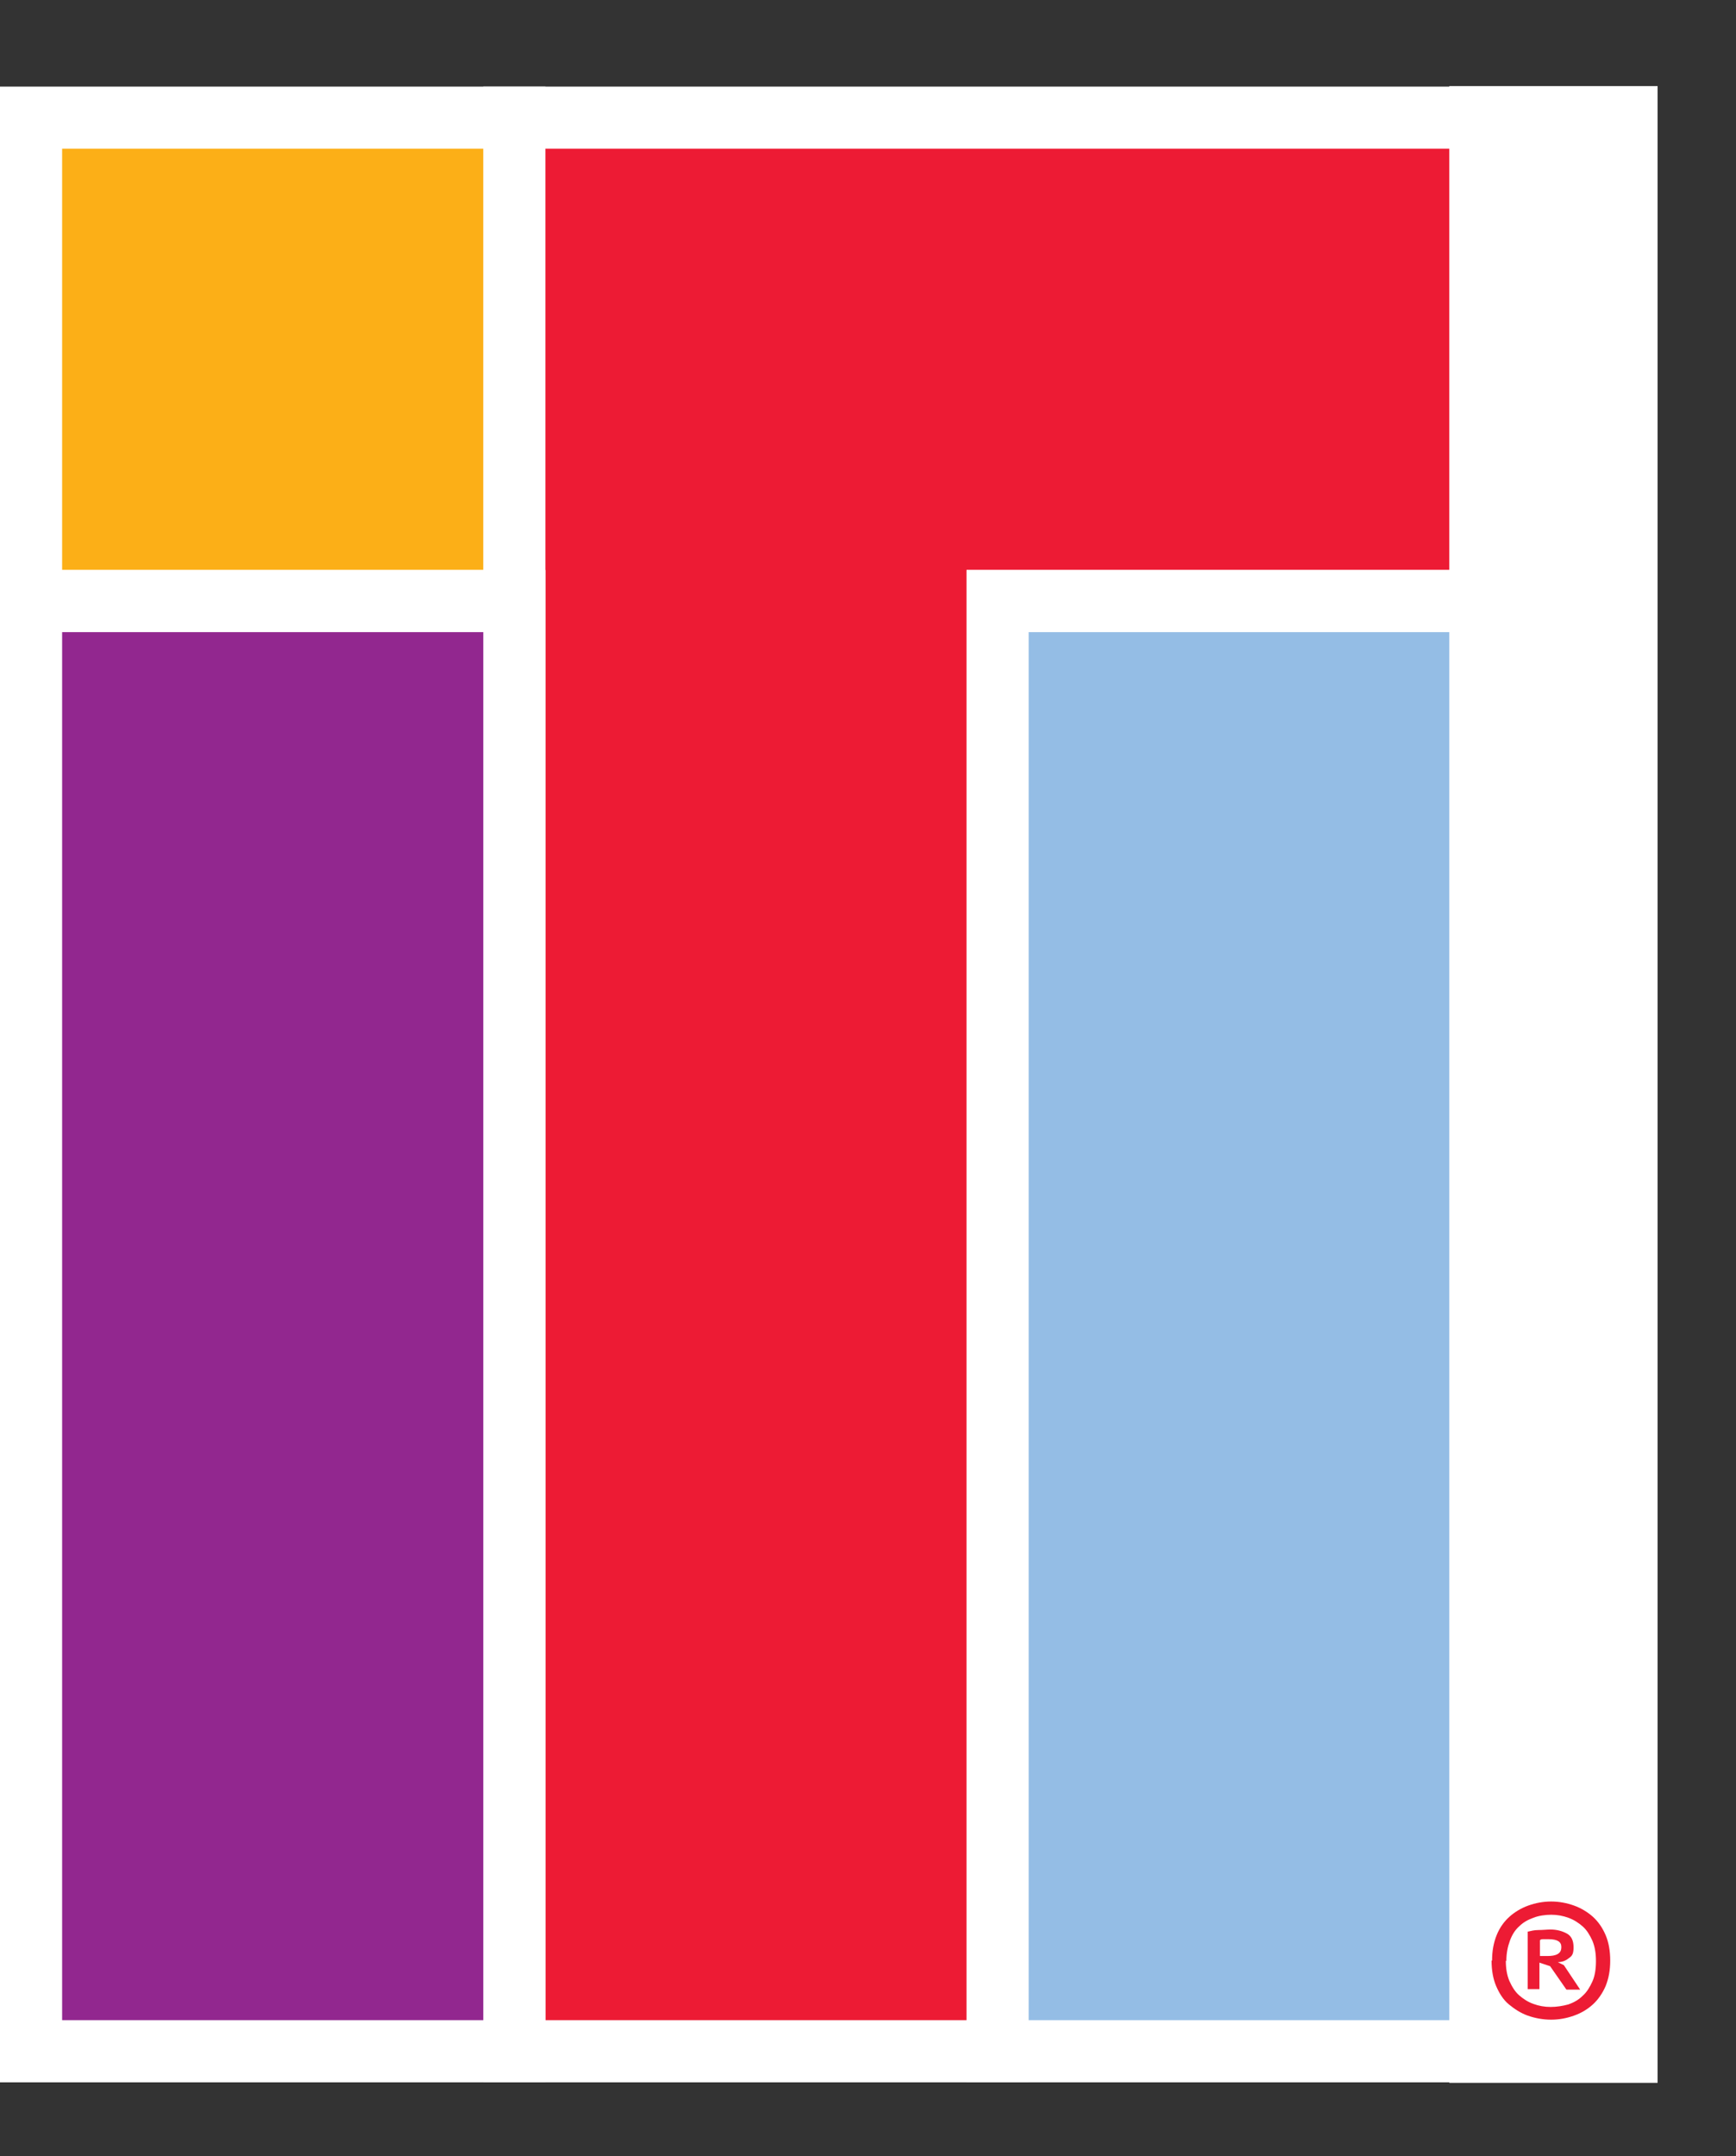 <svg xmlns="http://www.w3.org/2000/svg" viewBox="0 0 340.9 423.3"><rect x="0" y="0" width="340.9" height="423.3" fill="#333333" stroke="none"/><defs><style>      .cls-1, .cls-2, .cls-3, .cls-4, .cls-5 {        stroke: #fff;        stroke-miterlimit: 10;      }      .cls-1, .cls-3, .cls-4, .cls-5 {        stroke-width: 12.2px;      }      .cls-1, .cls-6 {        fill: #ed1b34;      }      .cls-2 {        fill: #fff;        stroke-width: 12.4px;      }      .cls-3 {        fill: #fcaf17;      }      .cls-4 {        fill: #94bde5;      }      .cls-5 {        fill: #92278f;      }    </style></defs><g><g id="Layer_1"><rect class="cls-3" x="6.1" y="23.1" width="94.9" height="94.9"></rect><polygon class="cls-1" points="290.8 23.1 101 23.1 101 402.7 195.9 402.7 195.9 118 290.8 118 290.8 23.1"></polygon><rect class="cls-5" x="6.1" y="118" width="94.9" height="284.7"></rect><rect class="cls-4" x="195.9" y="118" width="94.9" height="284.7"></rect><rect class="cls-2" x="290.8" y="23.1" width="28.5" height="379.6"></rect><path class="cls-6" d="M293,384.9c0-1.9.3-3.5.9-5s1.5-2.7,2.5-3.6,2.3-1.7,3.7-2.2c1.4-.5,2.9-.8,4.5-.8s3.1.3,4.5.8c1.4.5,2.7,1.3,3.7,2.2,1.1,1,1.9,2.2,2.5,3.6.6,1.4.9,3.1.9,5s-.3,3.5-.9,5c-.6,1.4-1.5,2.7-2.5,3.6-1.1,1-2.3,1.7-3.7,2.2-1.4.5-2.9.8-4.5.8s-3.2-.3-4.6-.8c-1.4-.5-2.6-1.3-3.7-2.2s-1.9-2.2-2.5-3.6c-.6-1.4-.9-3.1-.9-5ZM295.7,384.9c0,1.5.2,2.8.7,4,.5,1.1,1.1,2.1,1.9,2.8.8.7,1.7,1.3,2.8,1.7s2.2.6,3.4.6,2.4-.2,3.5-.5c1.1-.4,2-.9,2.8-1.7.8-.7,1.4-1.7,1.9-2.8.5-1.1.7-2.5.7-4s-.2-2.8-.7-4c-.5-1.1-1.1-2.1-1.9-2.8-.8-.7-1.7-1.3-2.8-1.7s-2.2-.6-3.4-.6-2.5.2-3.5.6c-1.1.4-2,.9-2.8,1.7-.8.7-1.4,1.7-1.8,2.8-.4,1.1-.7,2.4-.7,4ZM300.1,379.2c.5-.1,1.1-.3,2-.3.8,0,1.7-.1,2.4-.1,1.2,0,2.3.3,3.2.8.9.5,1.3,1.4,1.3,2.7s-.3,1.7-.9,2.1c-.6.5-1.3.8-2.2.8l1.2.6,3.2,4.8h-2.7l-3.2-4.6-2.1-.7v5.2h-2.3v-11.3ZM304,380.7c-.3,0-.6,0-.9,0-.3,0-.5,0-.7.2v3.1h1.5c.8,0,1.5-.1,2-.4.5-.3.7-.7.7-1.4,0-1-.8-1.5-2.5-1.5Z"></path></g></g></svg>